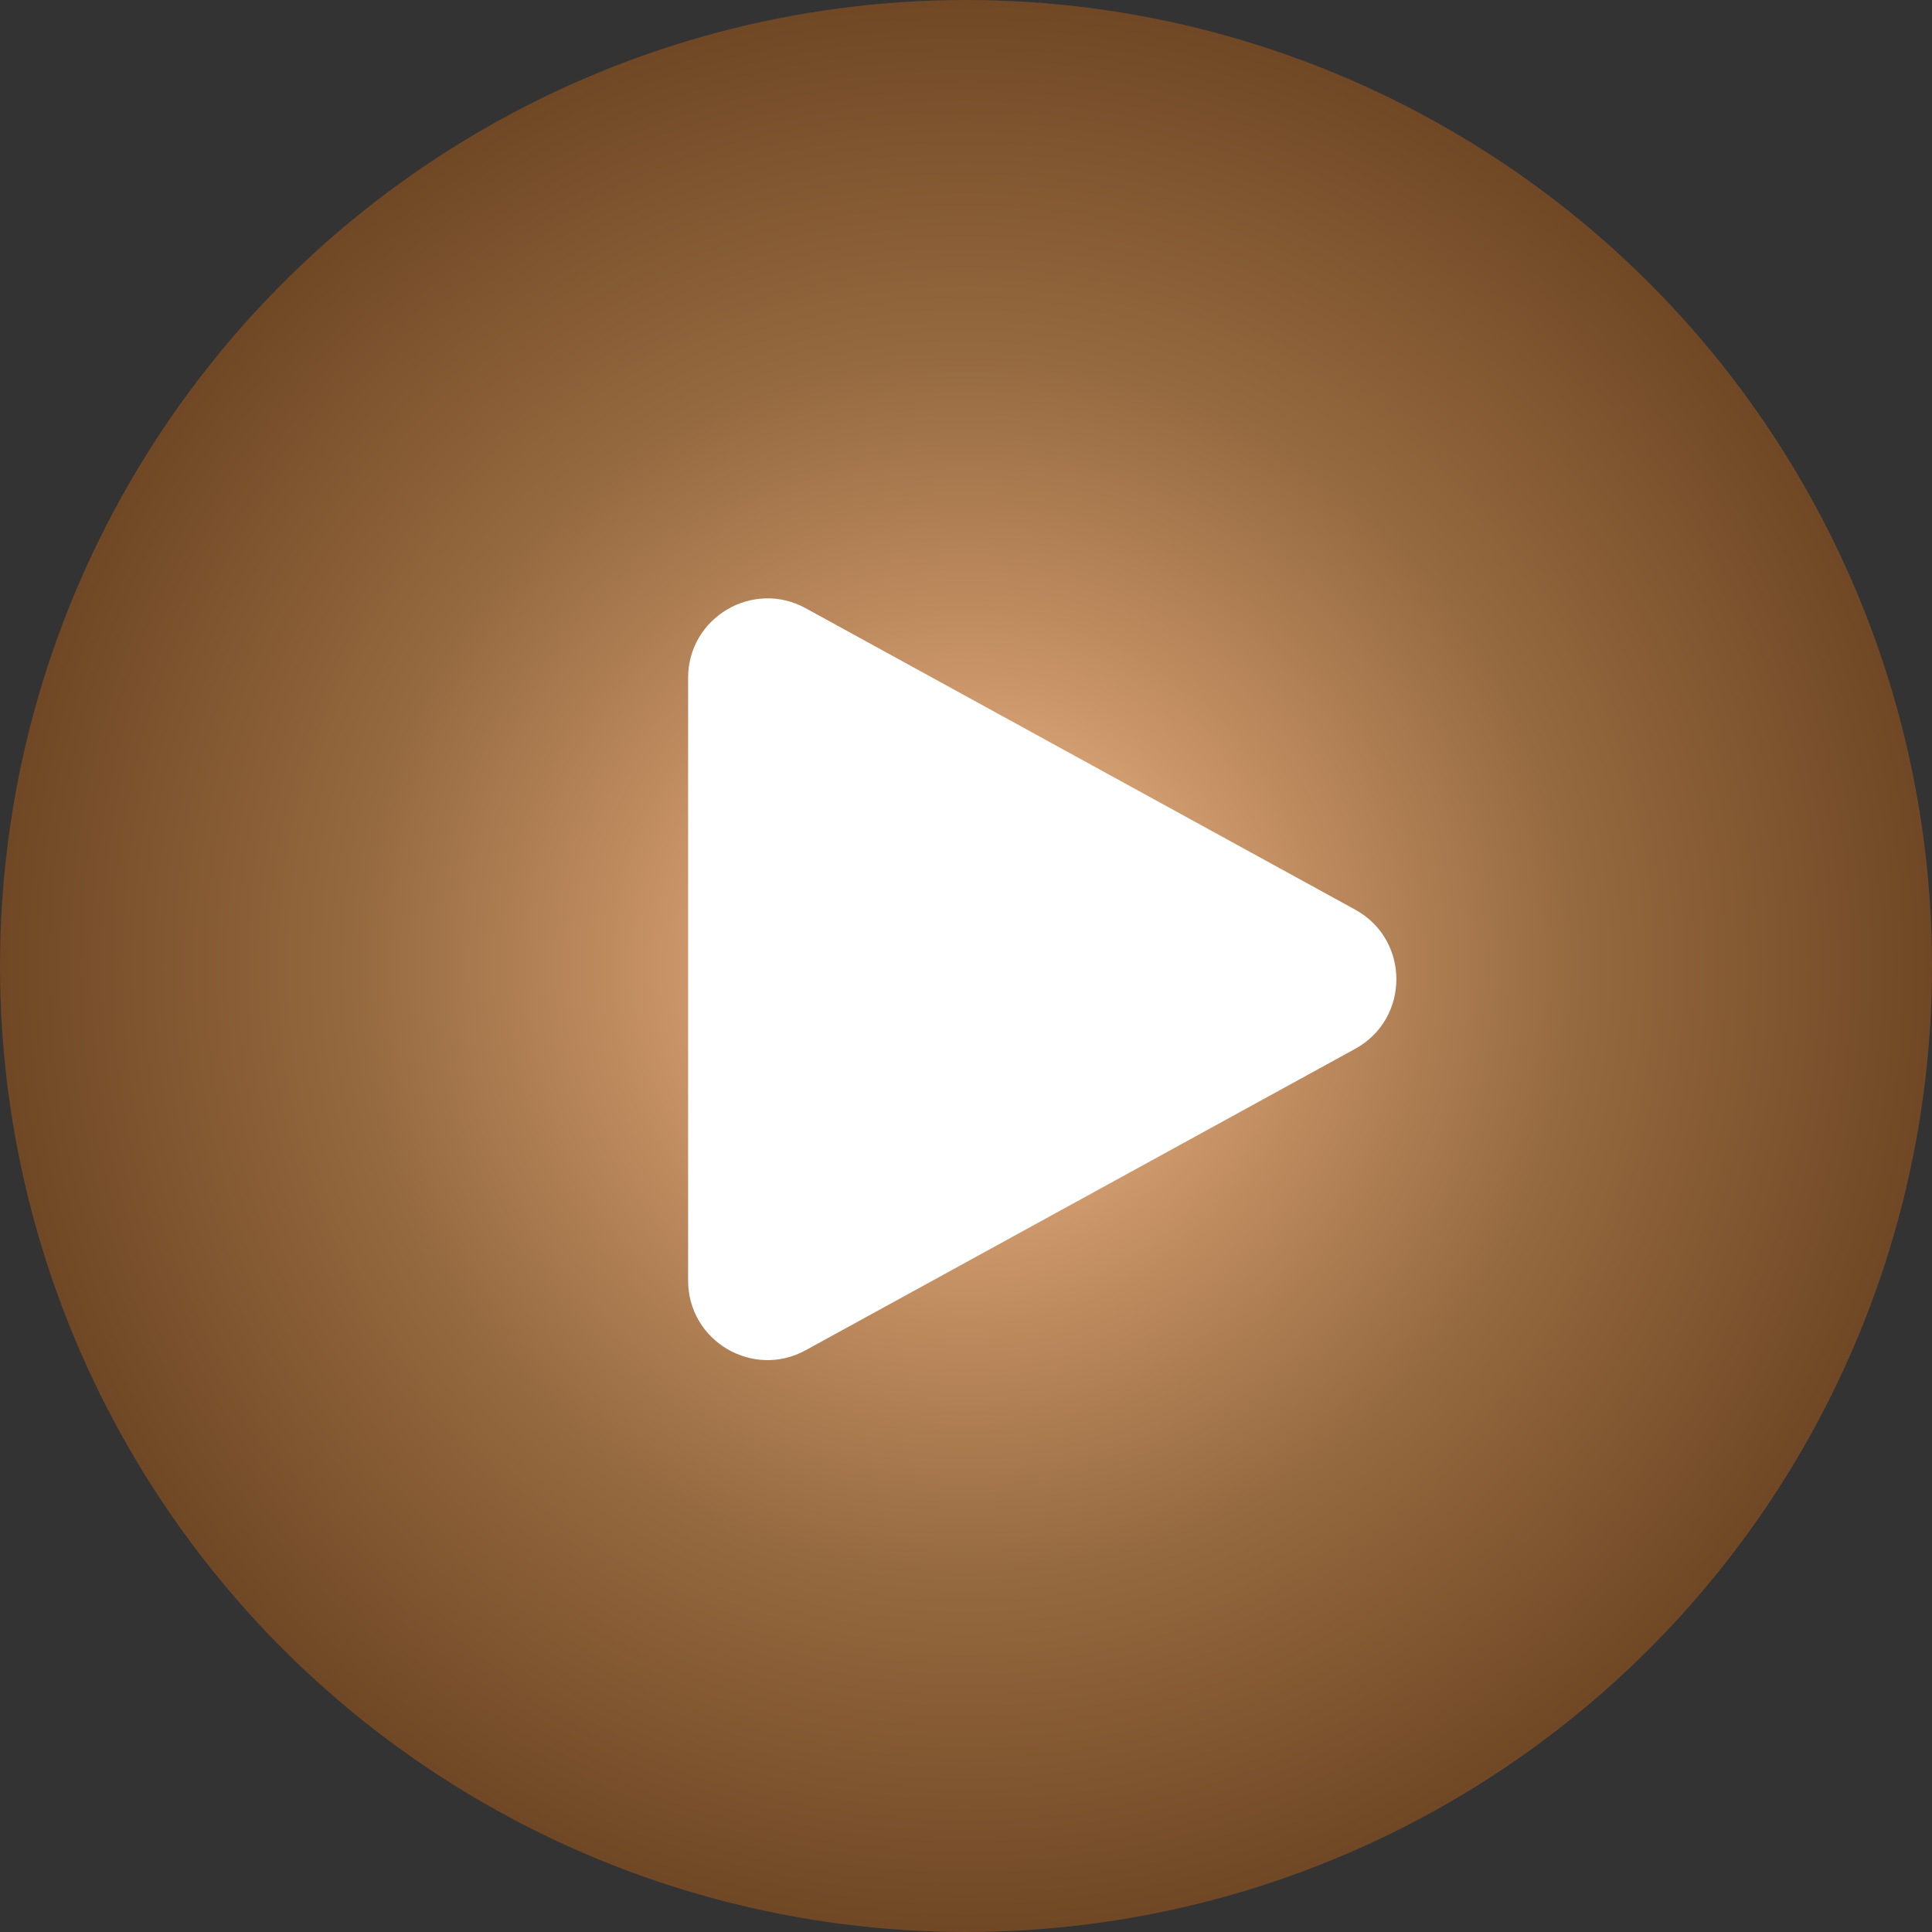 <?xml version="1.0" encoding="UTF-8"?> <svg xmlns="http://www.w3.org/2000/svg" width="73" height="73" viewBox="0 0 73 73" fill="none"><rect x="0" y="0" width="73" height="73" fill="#333333" stroke="none"/> <circle cx="36.5" cy="36.5" r="36.5" fill="url(#paint0_radial_1760_20)"></circle> <path d="M51.204 39.63C53.281 38.492 53.281 35.508 51.204 34.37L30.443 22.982C28.443 21.886 26 23.332 26 25.613L26 48.387C26 50.668 28.443 52.114 30.443 51.018L51.204 39.63Z" fill="white"></path> <defs> <radialGradient id="paint0_radial_1760_20" cx="0" cy="0" r="1" gradientUnits="userSpaceOnUse" gradientTransform="translate(36.5 36.5) rotate(90) scale(36.5)"> <stop stop-color="#E0AA7B"></stop> <stop offset="0.156" stop-color="#E0AA7B"></stop> <stop offset="0.37" stop-color="#BD8A5E"></stop> <stop offset="0.625" stop-color="#966A40"></stop> <stop offset="1" stop-color="#6F4724"></stop> </radialGradient> </defs> </svg> 
